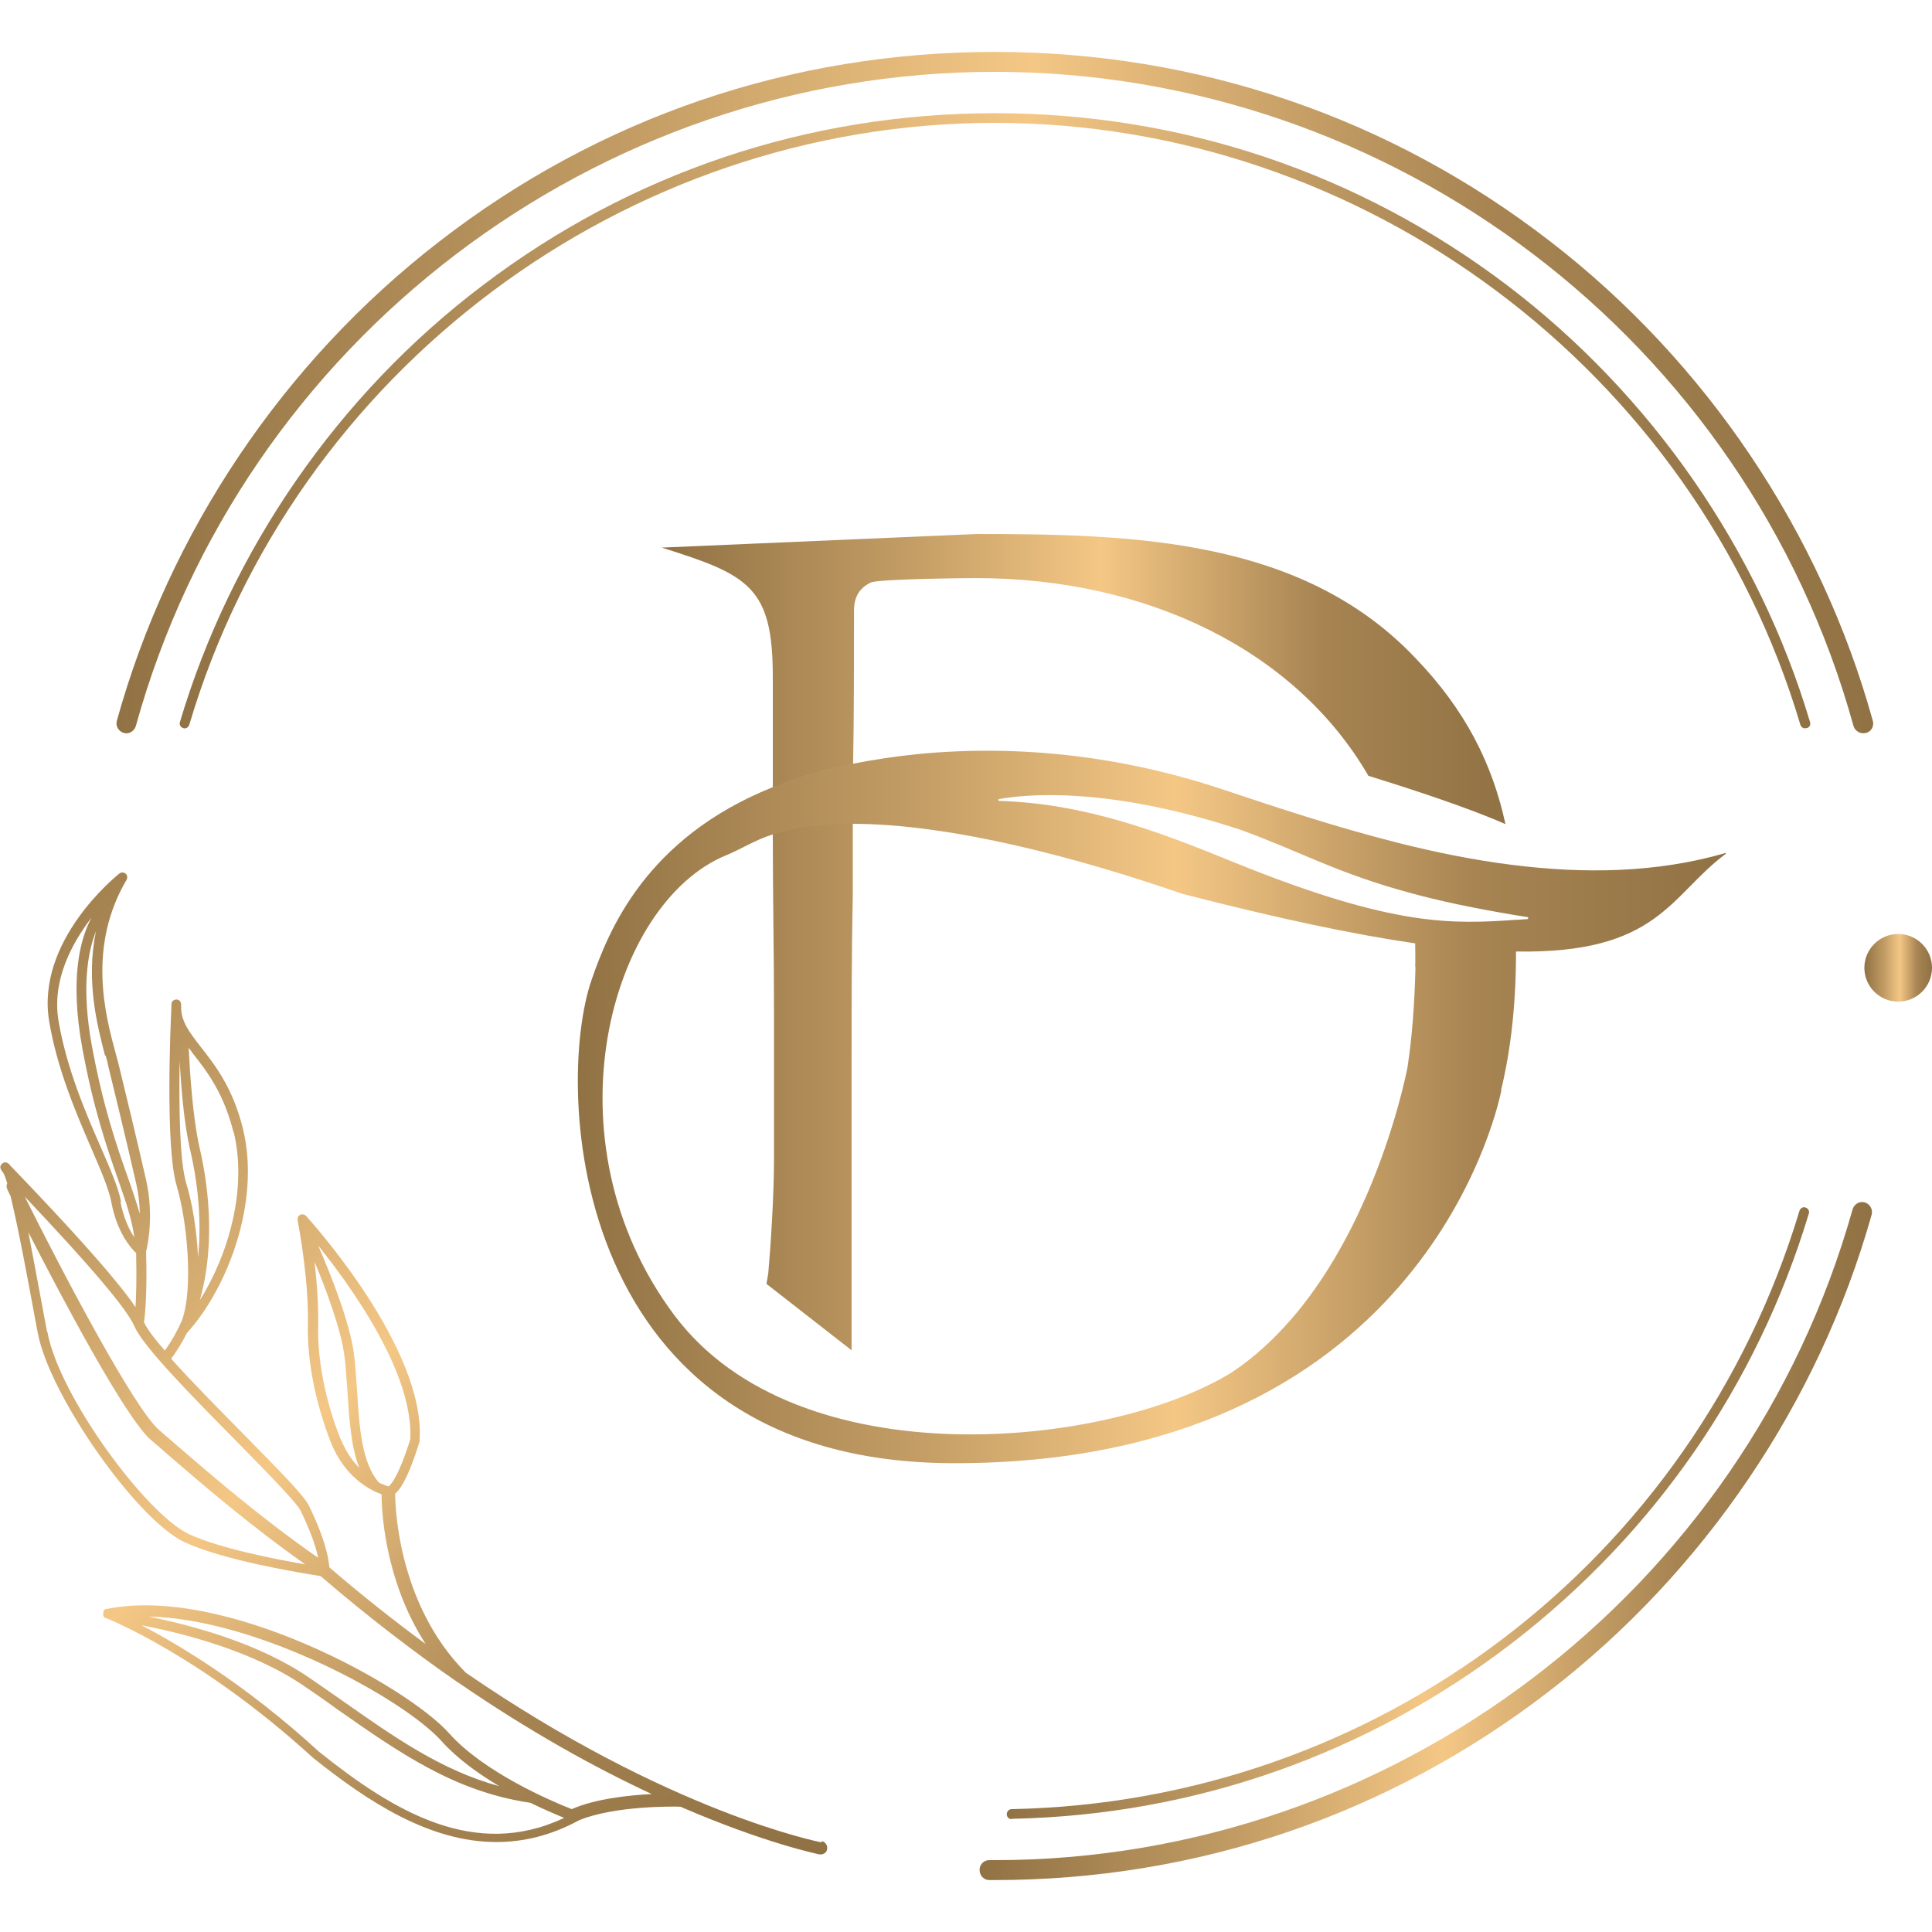 <?xml version="1.0" encoding="UTF-8"?>
<svg id="Layer_1" data-name="Layer 1" xmlns="http://www.w3.org/2000/svg" xmlns:xlink="http://www.w3.org/1999/xlink" viewBox="0 0 64 64">
  <defs>
    <style>
      .cls-1 {
        fill: url(#linear-gradient-2);
      }

      .cls-2 {
        fill: url(#linear-gradient-4);
      }

      .cls-3 {
        fill: url(#linear-gradient-3);
      }

      .cls-4 {
        fill: url(#linear-gradient-5);
      }

      .cls-5 {
        fill: url(#linear-gradient-8);
      }

      .cls-6 {
        fill: url(#linear-gradient-7);
      }

      .cls-7 {
        fill: url(#linear-gradient-6);
      }

      .cls-8 {
        fill: url(#linear-gradient);
      }
    </style>
    <linearGradient id="linear-gradient" x1="32.45" y1="51.06" x2="62.02" y2="51.06" gradientUnits="userSpaceOnUse">
      <stop offset="0" stop-color="#917244"/>
      <stop offset=".29" stop-color="#c29c64"/>
      <stop offset=".52" stop-color="#f4c785"/>
      <stop offset=".78" stop-color="#a78452"/>
      <stop offset="1" stop-color="#917244"/>
    </linearGradient>
    <linearGradient id="linear-gradient-2" x1="3.85" y1="13.01" x2="62.05" y2="13.01" xlink:href="#linear-gradient"/>
    <linearGradient id="linear-gradient-3" x1="33.35" y1="50.12" x2="59.92" y2="50.12" xlink:href="#linear-gradient"/>
    <linearGradient id="linear-gradient-4" x1="5.95" y1="13.93" x2="59.96" y2="13.93" xlink:href="#linear-gradient"/>
    <linearGradient id="linear-gradient-5" x1="21.92" y1="31.21" x2="49.86" y2="31.21" xlink:href="#linear-gradient"/>
    <linearGradient id="linear-gradient-6" x1="19.15" y1="36.68" x2="57.18" y2="36.68" xlink:href="#linear-gradient"/>
    <linearGradient id="linear-gradient-7" x1="-5.75" y1="31.41" x2="24.37" y2="62.6" xlink:href="#linear-gradient"/>
    <linearGradient id="linear-gradient-8" x1="61.77" y1="32.06" x2="64" y2="32.06" xlink:href="#linear-gradient"/>
  </defs>
  <path class="cls-8" d="M32.95,62.28c-.06,0-.12,0-.18,0-.18,0-.32-.15-.32-.34,0-.18.15-.33.33-.32.06,0,.11,0,.17,0,13.16,0,24.85-8.86,28.42-21.56.05-.17.23-.28.4-.23.17.05.28.23.23.41-1.75,6.22-5.55,11.83-10.69,15.79-5.31,4.09-11.66,6.25-18.37,6.25Z"/>
  <path class="cls-1" d="M61.72,24.29c-.14,0-.28-.1-.32-.24-3.53-12.76-15.24-21.67-28.45-21.67S8.03,11.29,4.5,24.05c-.05.17-.23.28-.4.23-.17-.05-.28-.23-.23-.4,1.73-6.25,5.52-11.89,10.67-15.87C19.85,3.89,26.22,1.72,32.95,1.72s13.1,2.17,18.42,6.29c5.15,3.98,8.94,9.62,10.67,15.87.05.17-.05.36-.23.4-.03,0-.06.01-.09.01Z"/>
  <path class="cls-3" d="M33.51,60.26c-.09,0-.16-.07-.16-.16,0-.09.07-.17.16-.17,12.1-.24,22.59-8.2,26.1-19.82.03-.09.12-.14.2-.11.09.03.14.12.11.2-1.71,5.67-5.11,10.59-9.82,14.22-4.8,3.69-10.53,5.71-16.58,5.83,0,0,0,0,0,0Z"/>
  <path class="cls-2" d="M59.8,24.13c-.07,0-.14-.05-.16-.12-3.49-11.74-14.46-19.94-26.69-19.94S9.75,12.27,6.27,24.01c-.03.09-.12.14-.2.11-.09-.03-.14-.12-.11-.2,1.7-5.71,5.25-10.85,10.02-14.46,4.92-3.74,10.8-5.71,16.98-5.71s12.06,1.98,16.98,5.71c4.76,3.62,8.32,8.75,10.02,14.46.03.09-.02.18-.11.2-.02,0-.03,0-.05,0Z"/>
  <path class="cls-4" d="M46.87,21.78c-3.75-3.94-9.34-4.09-14.51-4.09l-10.44.45c2.87.9,3.68,1.3,3.68,4.27v3.68c.78-.31,1.65-.58,2.66-.78.03-1.68.03-3.37.03-5.08,0-.47.19-.76.57-.94.35-.11,3.05-.14,3.47-.14,5.69,0,10.6,2.41,13,6.55,1.39.43,3.29,1.05,4.54,1.6-.43-1.98-1.31-3.77-3-5.52ZM28.24,27.27c-.98,0-1.88.11-2.64.35,0,2.04.04,3.97.04,5.99v4.74c0,1.27-.11,2.93-.19,3.83-.02.12-.04.23-.06.35l2.82,2.2v-9.17h0c0-.1,0-.18,0-.25,0-1.92,0-3.8.04-5.68v-2.36Z"/>
  <path class="cls-7" d="M57.15,28.26c-2.28.66-4.69.69-7.06.39-1.28-.16-2.55-.42-3.78-.73-2.1-.53-4.1-1.2-5.87-1.79-3.23-1.07-6.65-1.48-10.04-1.15-.77.08-1.49.19-2.15.32-1,.2-1.88.47-2.66.78-4.21,1.69-5.43,4.76-5.99,6.37-1.24,3.56-.78,16.01,11.99,16.02,15.29.02,17.96-11.45,18.14-12.33,0,0,0-.01,0-.02,0,0,0-.01,0-.02,0,0,0,0,0-.01,0,0,0,0,0,0,0,0,0,0,0,0,.32-1.32.49-2.84.49-4.57,4.72.08,5.1-1.86,6.94-3.23.02-.02,0-.05-.02-.04ZM46.89,32.02c-.03,1.22-.11,2.31-.26,3.3,0,0,0,0,0,.01-.03.17-.41,2.08-1.37,4.29-.59,1.35-1.39,2.81-2.46,4.05-.59.68-1.25,1.3-2.01,1.8t0,0c-4.04,2.49-14.35,3.58-18.45-1.9-4.34-5.8-2.13-13.67,1.72-15.24.51-.21.94-.5,1.54-.69.76-.24,1.66-.35,2.64-.35,3.28,0,7.52,1.14,10.93,2.32,3.18.82,5.7,1.35,7.71,1.64,0,.26.01.52,0,.79ZM50.59,30.45c-.12,0-.25.02-.37.02-1.04.07-2.02.13-3.4-.08-1.42-.22-3.25-.73-5.98-1.84-2.47-1.01-4.89-1.93-7.74-2.02-.04,0-.04-.06,0-.06.82-.15,3.54-.45,8,1.02,1.98.72,3.2,1.44,5.62,2.09.94.26,2.07.5,3.5.74.12.02.25.04.38.06.04,0,.03.06,0,.06Z"/>
  <path class="cls-6" d="M27.21,61.03c-.06-.01-5.05-.99-11.78-5.62-2.33-2.34-2.34-5.75-2.34-5.93.25-.21.52-.79.81-1.73,0-.01,0-.03,0-.04.2-3.05-3.6-7.25-3.76-7.43-.05-.05-.13-.07-.19-.04-.07.03-.1.1-.09.18.24,1.31.36,2.54.34,3.47-.03,1.17.25,2.59.76,3.89.46,1.16,1.31,1.59,1.68,1.72,0,.38.05,2.78,1.46,4.96-1.03-.76-2.1-1.6-3.19-2.54-.06-.67-.38-1.43-.67-2.03-.15-.33-.95-1.14-2.22-2.43-.79-.8-1.69-1.71-2.35-2.45.2-.27.37-.55.52-.85,1.34-1.47,2.45-4.34,1.86-6.76-.33-1.35-.92-2.11-1.4-2.72-.38-.49-.66-.85-.65-1.34,0-.03,0-.05,0-.06,0-.09-.06-.17-.15-.17-.09,0-.17.06-.17.15,0,.02,0,.04,0,.06-.03.57-.21,4.67.17,5.95.35,1.17.56,3.4.18,4.46-.15.35-.34.69-.57,1.01-.34-.39-.59-.72-.69-.94.03-.19.11-.9.07-2.34.04-.17.27-1.17,0-2.37-.29-1.27-.66-2.81-.92-3.87-.03-.11-.06-.23-.1-.37-.33-1.22-.93-3.49.37-5.7.04-.07.03-.16-.03-.21-.06-.05-.15-.05-.21,0-.11.09-2.77,2.23-2.32,4.9.27,1.6.9,3.05,1.4,4.21.31.72.58,1.34.66,1.78.19,1.01.65,1.52.82,1.68.02.84,0,1.43-.02,1.79-.72-1.06-2.52-2.99-3.91-4.44-.1-.1-.19-.2-.24-.25-.02-.02-.03-.04-.04-.05-.13-.12-.24-.01-.24,0-.1.1-.03.19.04.28.04.06.09.19.14.36-.03.06-.03.13,0,.19.01.03.05.11.11.23.25,1.03.58,2.8.8,4l.1.53c.38,2.06,3.29,6.21,4.87,6.94,1.32.61,3.87,1.02,4.5,1.12,1.57,1.35,3.09,2.51,4.53,3.51,0,0,0,0,0,0,0,0,.02,0,.02.01,2.4,1.65,4.59,2.85,6.42,3.7-.78.04-1.88.16-2.65.5-.69-.27-2.91-1.22-4.06-2.51-1.4-1.57-7.44-4.92-11.35-4.12,0,0,0,0,0,0,0,0-.01,0-.02,0-.01,0-.02,0-.03.02,0,0-.01,0-.02.01,0,0-.02.02-.02.03,0,0,0,.01-.01.02,0,.01-.01.03-.01.05,0,0,0,0,0,0,0,0,0,0,0,0,0,0,0,0,0,0,0,.02,0,.04,0,.06,0,0,0,.01,0,.02,0,.01.01.03.02.04,0,0,0,.01.01.02,0,0,.02.02.03.02,0,0,.01,0,.02.01,0,0,0,0,.01,0,.03.01,3.15,1.24,6.86,4.63,1.8,1.44,3.85,2.79,6.07,2.79.89,0,1.8-.21,2.74-.72,0,0,0,0,0,0,1.18-.49,3.18-.46,3.36-.45,2.82,1.22,4.57,1.57,4.61,1.58.01,0,.03,0,.04,0,.1,0,.2-.07.21-.18.02-.12-.06-.23-.17-.26ZM13.59,47.68c-.39,1.25-.65,1.51-.72,1.56-.06-.02-.18-.06-.32-.13-.57-.65-.65-1.85-.72-3.02-.03-.4-.05-.82-.1-1.2-.13-1.07-.79-2.71-1.19-3.63,1.08,1.34,3.17,4.24,3.05,6.42ZM11.28,47.67c-.5-1.26-.77-2.63-.74-3.76.01-.6-.03-1.32-.12-2.11.39.93.88,2.25.99,3.12.05.38.07.79.1,1.18.06.89.11,1.8.39,2.52-.23-.23-.45-.54-.61-.95ZM7.74,37.49c.46,1.89-.17,4.07-1.12,5.58.56-1.97.23-4.03,0-5.01-.24-1.05-.33-2.55-.37-3.35.05.06.09.12.14.19.46.58,1.02,1.31,1.34,2.59ZM6.17,39.2c-.23-.76-.24-2.63-.22-4.06.05.85.14,2.08.36,3,.17.73.4,2.07.25,3.51-.04-.89-.19-1.8-.39-2.45ZM9.96,50.04c.22.47.47,1.04.58,1.56,0,0-.02-.01-.03-.02,0,0-.01-.01-.02-.01-1.86-1.3-3.46-2.68-4.62-3.68-.22-.19-.42-.36-.6-.52-.81-.69-3.16-5.14-4.45-7.73,2.17,2.29,3.39,3.73,3.63,4.29.29.68,1.92,2.33,3.35,3.78.99,1.01,2.02,2.05,2.16,2.34ZM3.5,34.97c.04.13.07.25.09.36.26,1.06.63,2.6.92,3.87.08.36.12.7.12,1.01-.11-.39-.25-.8-.41-1.25-.36-1.02-.8-2.29-1.17-4.28-.36-1.94-.15-3.13.13-3.83-.35,1.66.06,3.19.3,4.12ZM4.01,39.81c-.09-.48-.37-1.11-.69-1.85-.5-1.14-1.11-2.57-1.38-4.13-.23-1.35.44-2.58,1.09-3.43-.37.69-.73,2-.3,4.34.37,2.01.82,3.3,1.18,4.33.26.74.46,1.32.54,1.92-.17-.25-.35-.63-.46-1.17ZM1.56,44.12l-.1-.53c-.21-1.13-.38-2.04-.52-2.77,1.11,2.17,3.22,6.16,4.06,6.88.18.15.38.33.6.52,1.08.93,2.69,2.32,4.51,3.6-1-.17-2.84-.53-3.85-1-1.4-.65-4.3-4.56-4.69-6.7ZM14.63,57.68c.51.57,1.22,1.08,1.91,1.49-1.91-.52-3.46-1.61-5.21-2.84-.35-.24-.71-.5-1.08-.75-1.69-1.16-3.93-1.75-5.34-2.03,3.62.07,8.47,2.73,9.72,4.13ZM10.57,58.03c-2.44-2.24-4.64-3.54-5.88-4.19,1.37.26,3.69.85,5.38,2.01.37.25.73.5,1.07.75,2.1,1.47,3.92,2.75,6.43,3.12.45.22.85.39,1.12.5-2.97,1.4-5.66-.22-8.12-2.19Z"/>
  <circle class="cls-5" cx="62.88" cy="32.06" r="1.12"/>
</svg>
